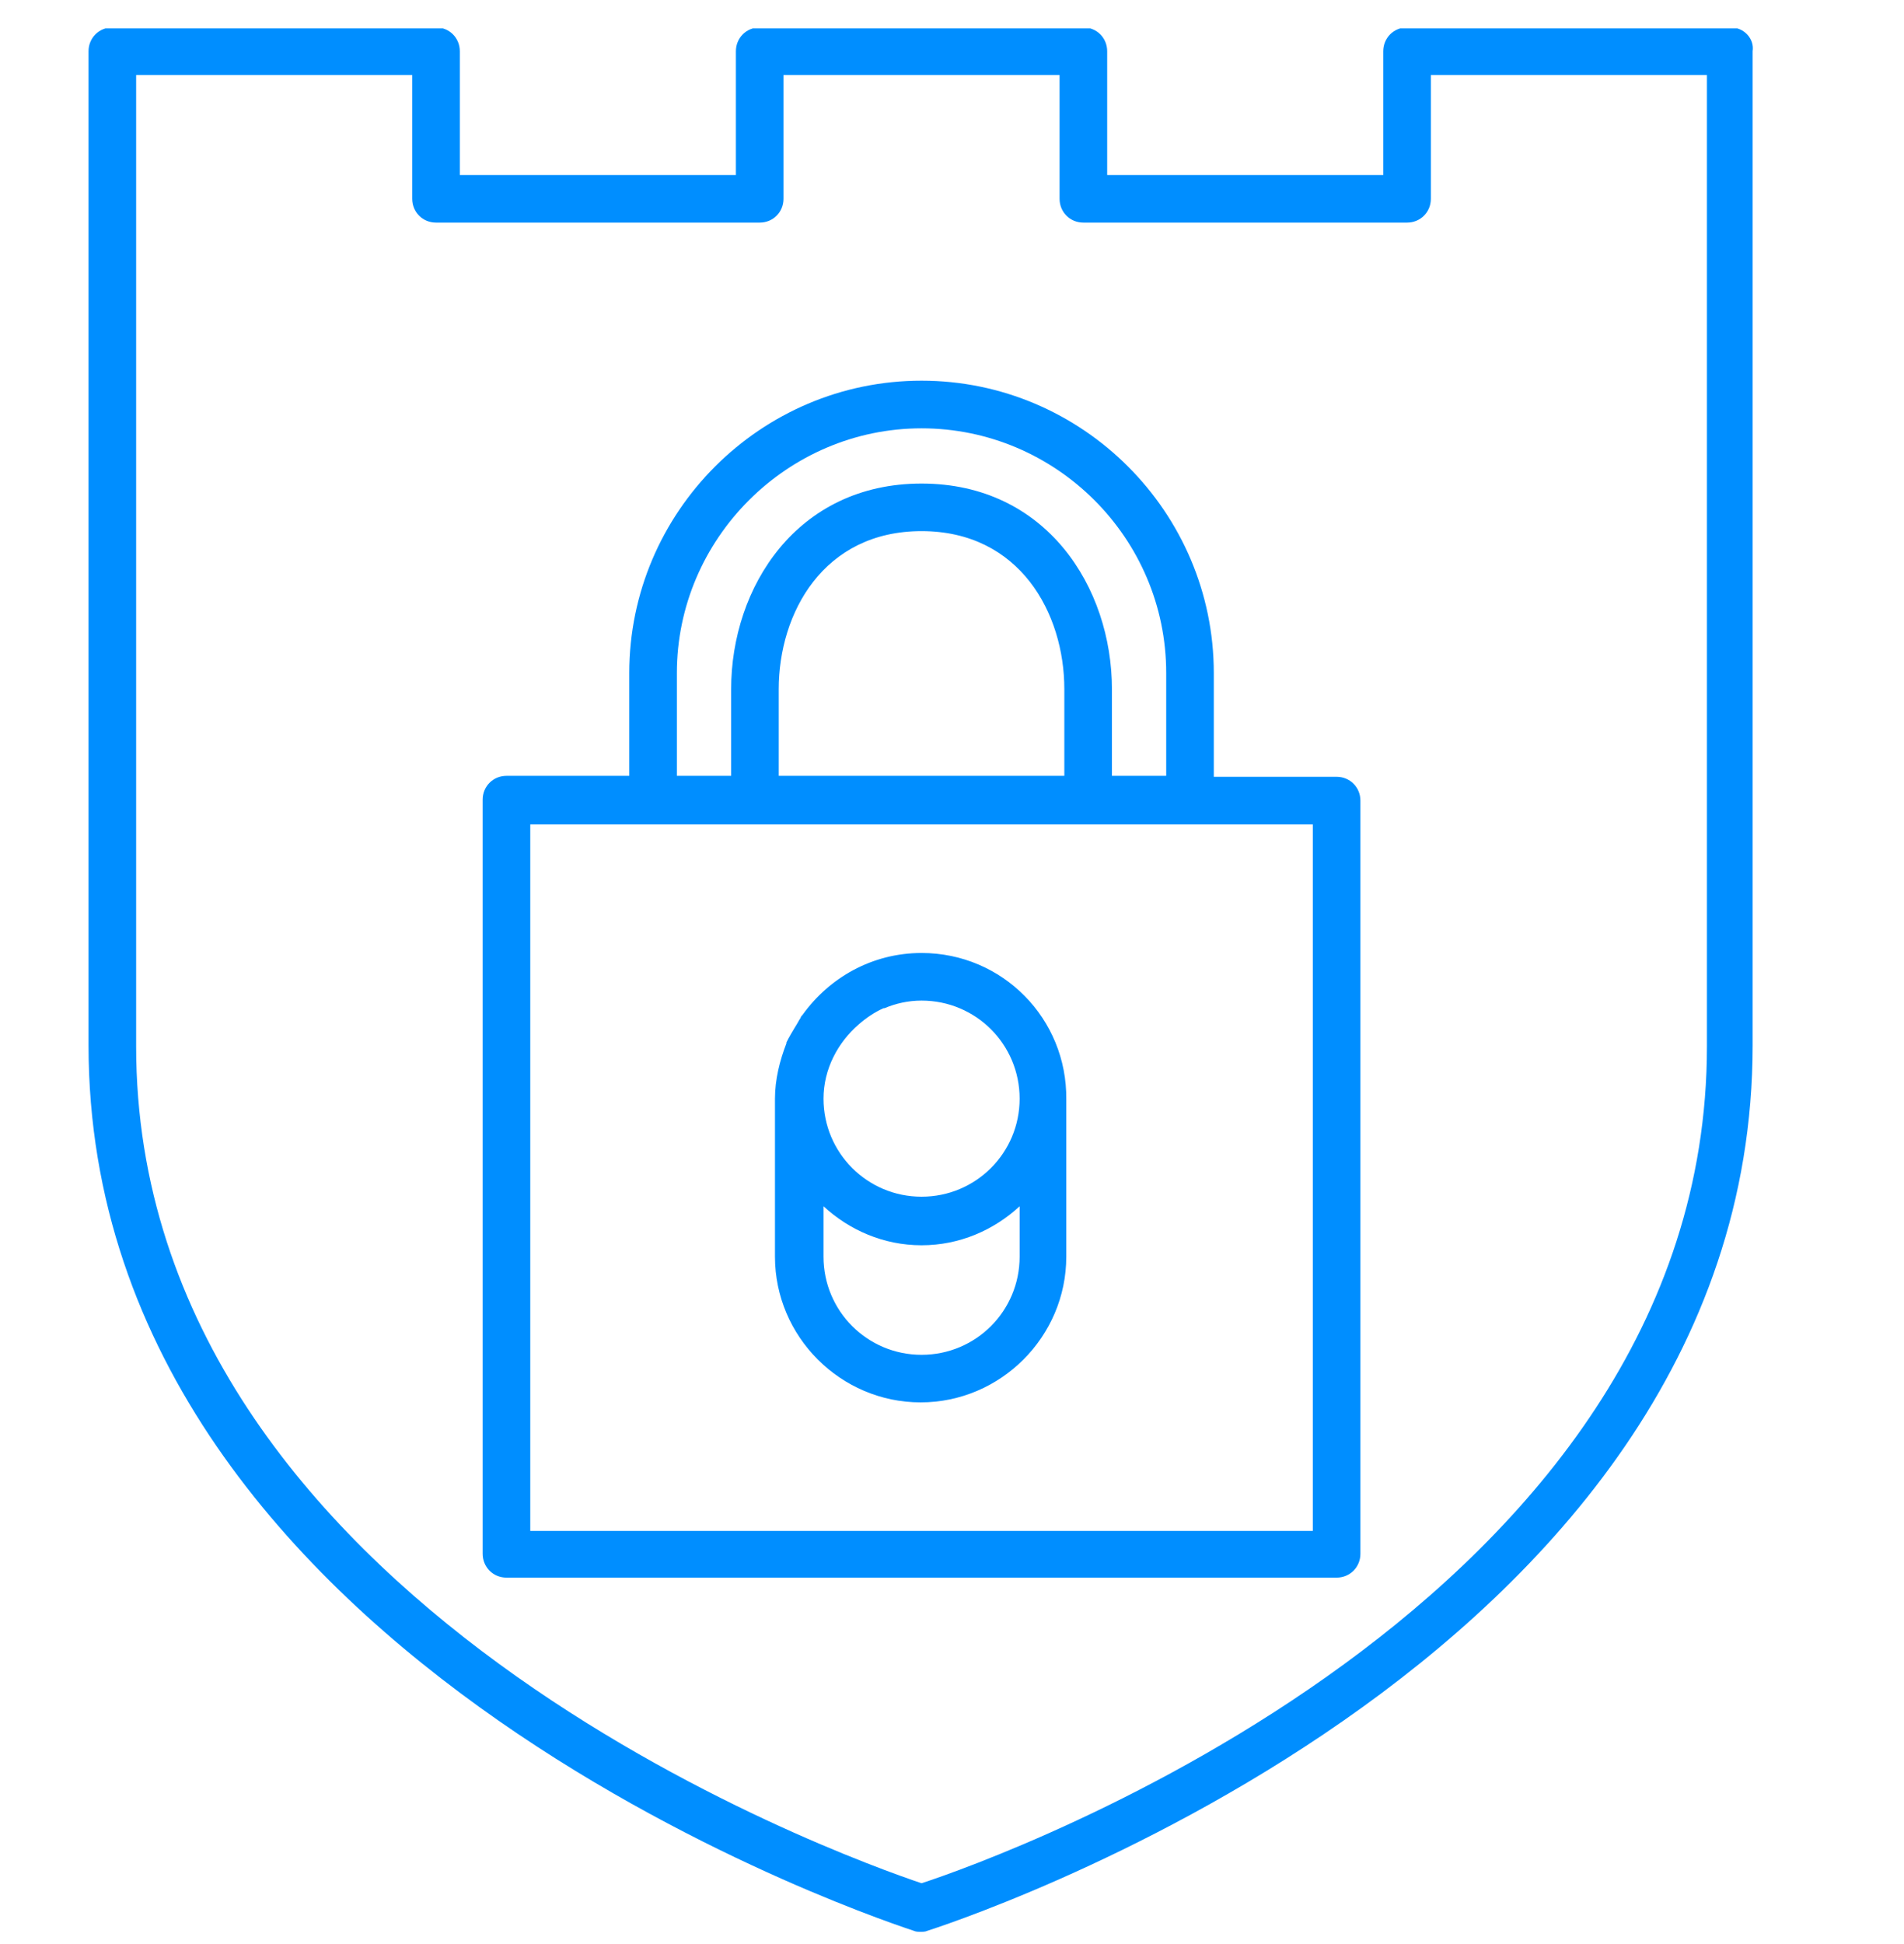 <svg width="48" height="49" viewBox="0 0 48 49" fill="none" xmlns="http://www.w3.org/2000/svg">
<g clip-path="url(#clip0_1496_20133)">
<path d="M33.696 19.579H30.6V16.963C30.6 12.908 27.288 9.595 23.232 9.595C19.176 9.595 15.864 12.908 15.864 16.963V19.555H12.768C12.432 19.555 12.168 19.82 12.168 20.155V39.163C12.168 39.499 12.432 39.764 12.768 39.764H33.696C34.032 39.764 34.296 39.499 34.296 39.163V20.18C34.296 19.843 34.032 19.579 33.696 19.579ZM17.064 16.963C17.064 13.579 19.848 10.796 23.232 10.796C26.616 10.796 29.4 13.556 29.4 16.963V19.555H28.032V17.372C28.032 14.803 26.376 12.188 23.232 12.188C20.088 12.188 18.432 14.803 18.432 17.372V19.555H17.064V16.963ZM26.832 17.372V19.555H19.632V17.372C19.632 15.451 20.76 13.387 23.232 13.387C25.704 13.387 26.832 15.451 26.832 17.372ZM33.096 38.587H13.368V20.779H16.464H19.032H27.432H30H33.096V38.587Z" fill="#008EFF"/>
<path d="M23.233 24.02C21.985 24.02 20.905 24.643 20.233 25.579C20.209 25.604 20.185 25.628 20.185 25.651C20.137 25.724 20.089 25.82 20.041 25.892C19.969 26.012 19.897 26.131 19.825 26.276V26.299C19.657 26.732 19.537 27.212 19.537 27.692V31.675C19.537 33.691 21.193 35.347 23.209 35.347C25.225 35.347 26.881 33.691 26.881 31.675V27.715C26.905 25.675 25.273 24.02 23.233 24.02ZM21.649 25.82C21.841 25.651 22.057 25.508 22.273 25.412C22.273 25.412 22.273 25.412 22.297 25.412C22.585 25.291 22.897 25.22 23.233 25.22C24.601 25.22 25.705 26.323 25.705 27.692C25.705 29.059 24.601 30.163 23.233 30.163C21.865 30.163 20.761 29.059 20.761 27.692C20.761 26.948 21.121 26.276 21.649 25.82ZM25.705 31.675C25.705 33.044 24.601 34.148 23.233 34.148C21.865 34.148 20.761 33.044 20.761 31.675V30.404C21.409 31.003 22.273 31.387 23.233 31.387C24.193 31.387 25.057 31.003 25.705 30.404V31.675Z" fill="#008EFF"/>
<path d="M43.632 0.691H35.472C35.136 0.691 34.872 0.955 34.872 1.291V4.411H27.912V1.291C27.912 0.955 27.648 0.691 27.312 0.691H19.152C18.816 0.691 18.552 0.955 18.552 1.291V4.411H11.592V1.291C11.592 0.955 11.328 0.691 10.992 0.691H2.832C2.496 0.691 2.232 0.955 2.232 1.291V26.347C2.232 42.043 22.848 48.595 23.04 48.667C23.088 48.691 23.16 48.691 23.208 48.691C23.256 48.691 23.328 48.691 23.376 48.667C23.592 48.595 44.184 42.067 44.184 26.347V1.291C44.232 0.979 43.968 0.691 43.632 0.691ZM43.032 26.371C43.032 40.435 25.224 46.819 23.232 47.467C21.24 46.795 3.432 40.435 3.432 26.371V1.891H10.392V5.011C10.392 5.347 10.656 5.611 10.992 5.611H19.152C19.488 5.611 19.752 5.347 19.752 5.011V1.891H26.712V5.011C26.712 5.347 26.976 5.611 27.312 5.611H35.472C35.808 5.611 36.072 5.347 36.072 5.011V1.891H43.032V26.371Z" fill="#008EFF"/>
</g>
<defs>
<clipPath id="clip0_1496_20133">
<rect width="48" height="48" fill="white" transform="translate(0 0.715)"/>
</clipPath>
</defs>
</svg>
